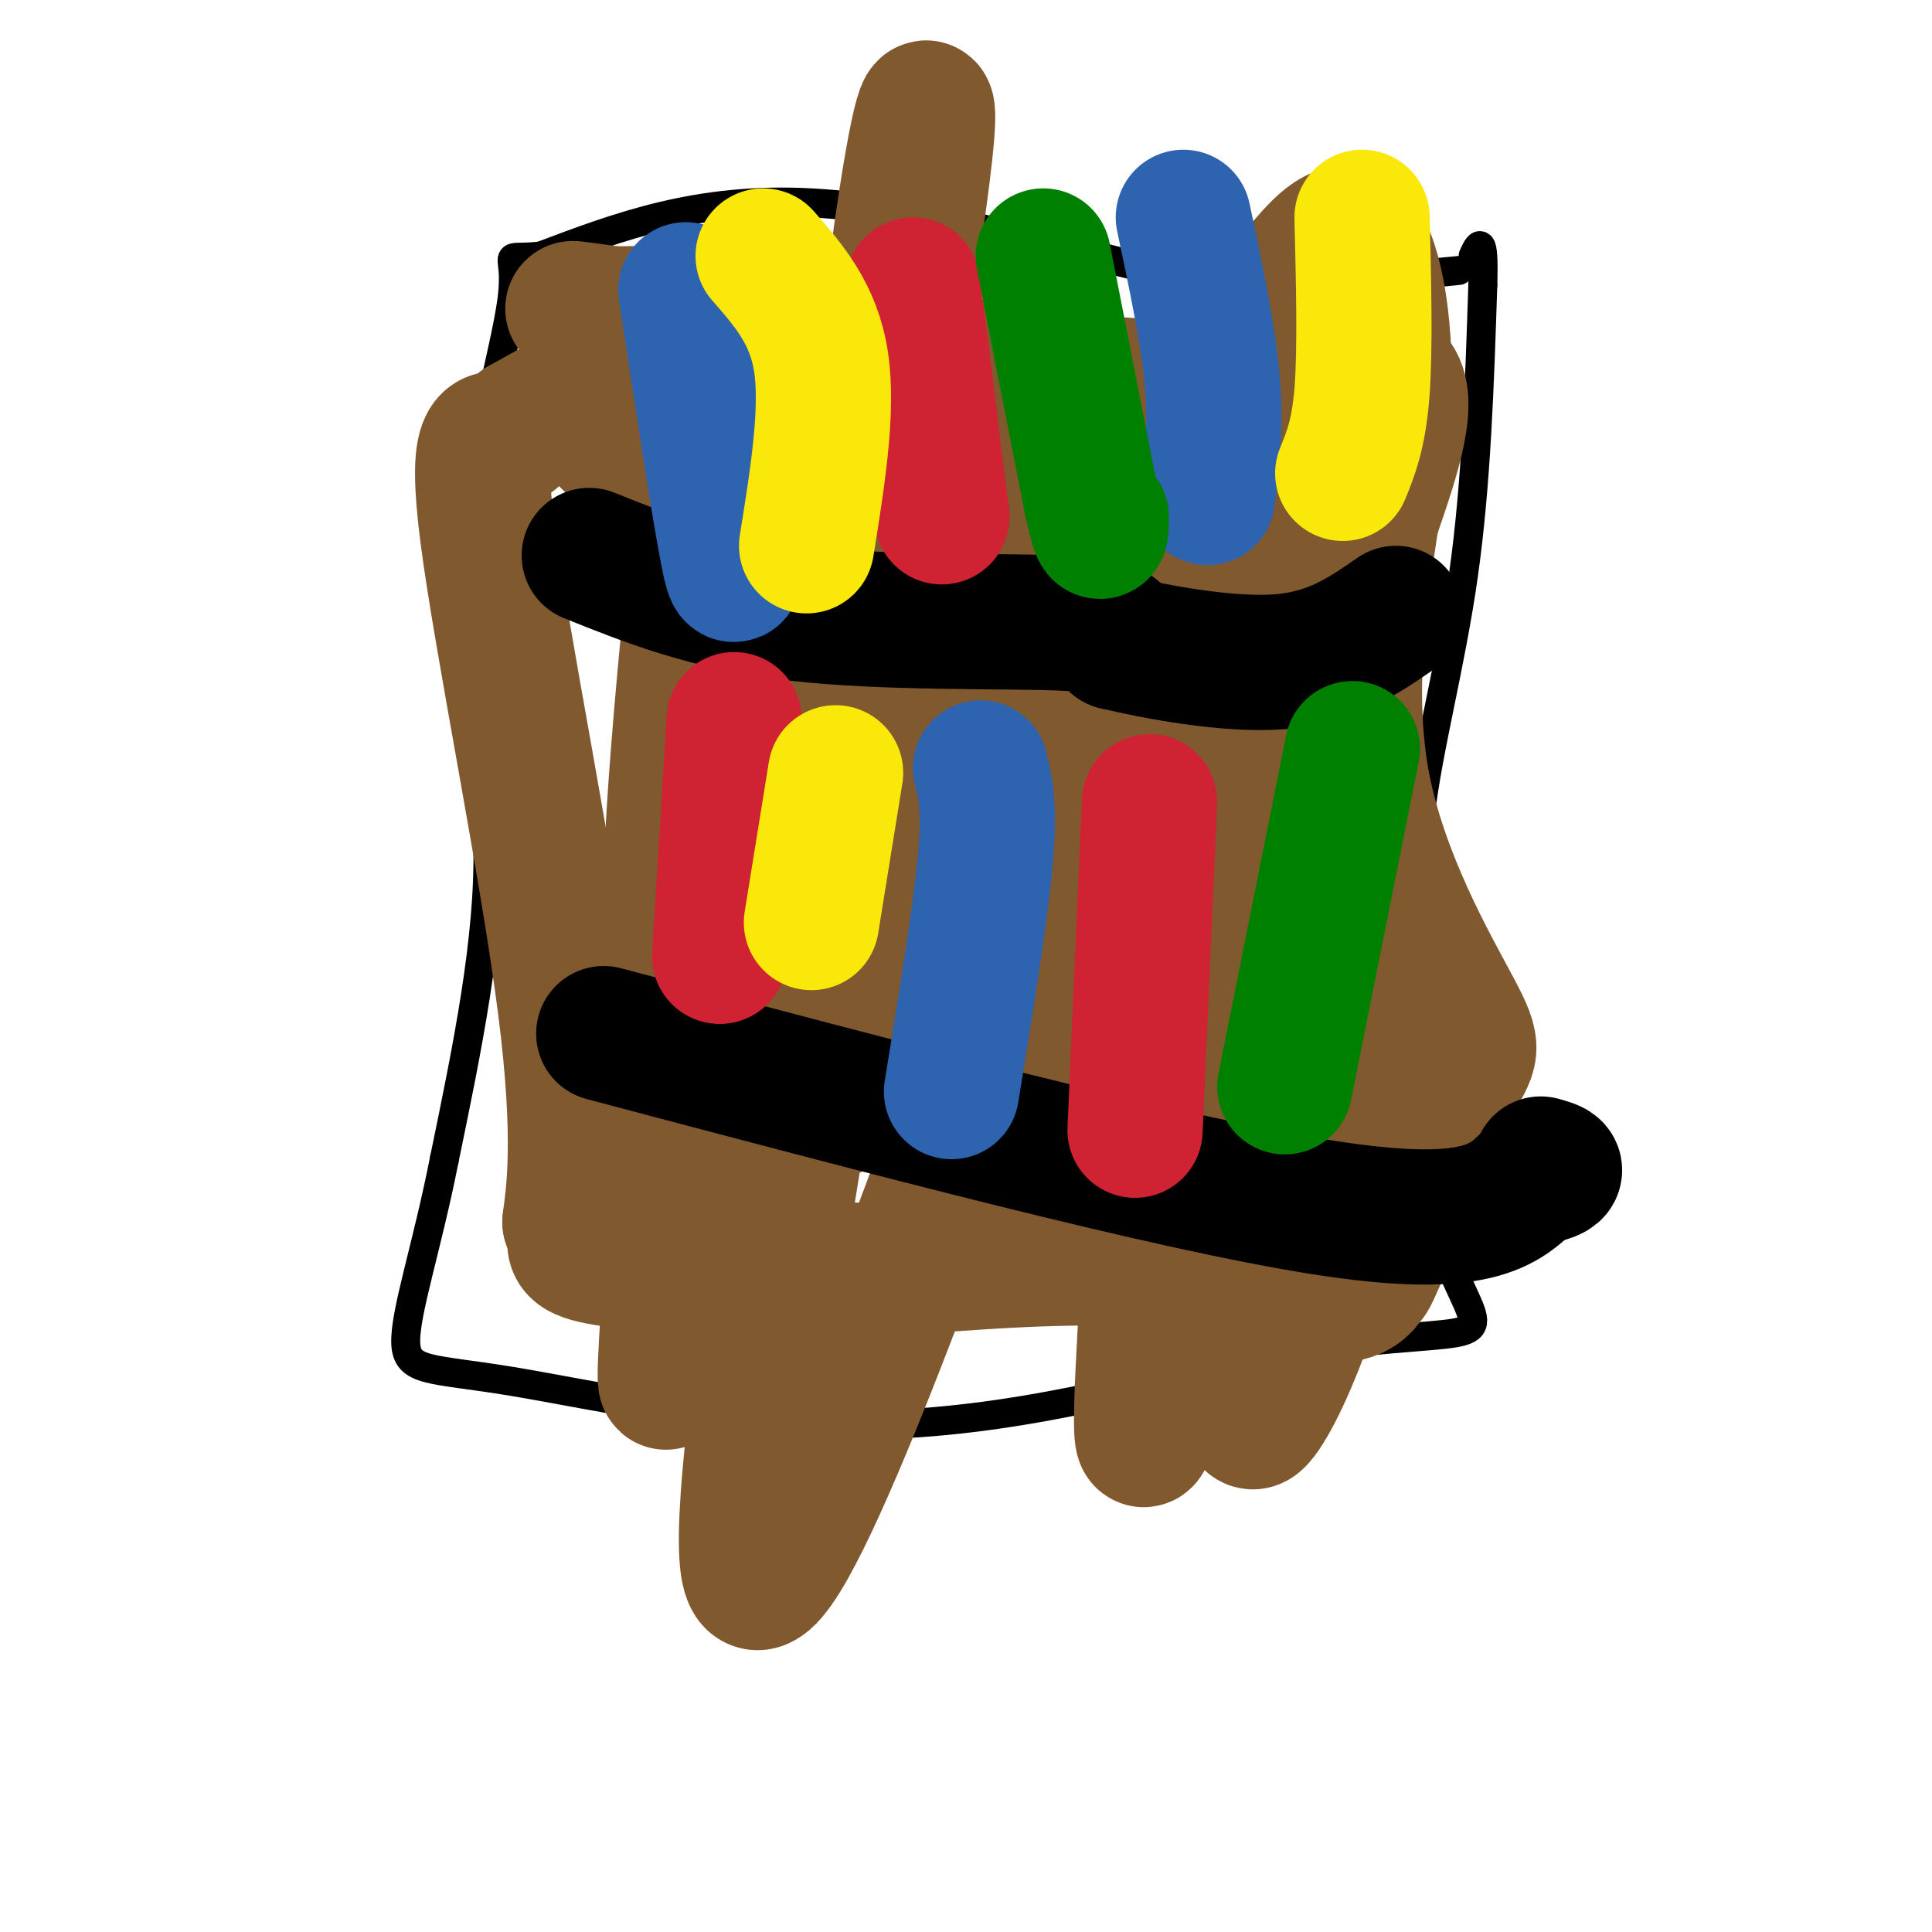 <svg viewBox='0 0 400 400' version='1.1' xmlns='http://www.w3.org/2000/svg' xmlns:xlink='http://www.w3.org/1999/xlink'><g fill='none' stroke='#000000' stroke-width='6' stroke-linecap='round' stroke-linejoin='round'><path d='M302,56c-15.250,1.500 -30.500,3.000 -41,3c-10.500,0.000 -16.250,-1.500 -22,-3'/><path d='M239,56c-16.711,-4.067 -47.489,-12.733 -71,-14c-23.511,-1.267 -39.756,4.867 -56,11'/><path d='M112,53c-9.308,0.971 -4.577,-2.100 -6,9c-1.423,11.100 -8.998,36.373 -10,57c-1.002,20.627 4.571,36.608 5,56c0.429,19.392 -4.285,42.196 -9,65'/><path d='M92,240c-3.625,18.368 -8.188,31.789 -8,38c0.188,6.211 5.128,5.211 22,8c16.872,2.789 45.678,9.368 74,9c28.322,-0.368 56.161,-7.684 84,-15'/><path d='M264,280c21.110,-3.045 31.885,-3.156 37,-4c5.115,-0.844 4.569,-2.419 2,-8c-2.569,-5.581 -7.163,-15.166 -9,-26c-1.837,-10.834 -0.919,-22.917 0,-35'/><path d='M294,207c-0.488,-11.750 -1.708,-23.625 0,-38c1.708,-14.375 6.345,-31.250 9,-50c2.655,-18.750 3.327,-39.375 4,-60'/><path d='M307,59c0.333,-11.000 -0.833,-8.500 -2,-6'/></g>
<g fill='none' stroke='#81592f' stroke-width='28' stroke-linecap='round' stroke-linejoin='round'><path d='M129,94c-4.167,-3.917 -8.333,-7.833 -8,-12c0.333,-4.167 5.167,-8.583 10,-13'/><path d='M131,69c-1.467,-3.178 -10.133,-4.622 -12,-5c-1.867,-0.378 3.067,0.311 8,1'/><path d='M127,65c6.933,-0.022 20.267,-0.578 33,1c12.733,1.578 24.867,5.289 37,9'/><path d='M197,75c15.976,2.988 37.417,5.958 55,5c17.583,-0.958 31.310,-5.845 36,-2c4.690,3.845 0.345,16.423 -4,29'/><path d='M284,107c-2.175,14.222 -5.614,35.276 -2,55c3.614,19.724 14.281,38.118 19,47c4.719,8.882 3.491,8.252 0,15c-3.491,6.748 -9.246,20.874 -15,35'/><path d='M286,259c-2.825,6.474 -2.386,5.158 -3,6c-0.614,0.842 -2.281,3.842 -9,3c-6.719,-0.842 -18.491,-5.526 -35,-7c-16.509,-1.474 -37.754,0.263 -59,2'/><path d='M180,263c-20.083,0.048 -40.792,-0.833 -51,-2c-10.208,-1.167 -9.917,-2.619 -10,-4c-0.083,-1.381 -0.542,-2.690 -1,-4'/><path d='M118,253c0.624,-5.241 2.683,-16.343 -1,-45c-3.683,-28.657 -13.107,-74.869 -16,-97c-2.893,-22.131 0.745,-20.180 3,-20c2.255,0.180 3.128,-1.410 4,-3'/><path d='M108,88c4.847,-2.771 14.965,-8.198 22,-12c7.035,-3.802 10.986,-5.980 27,-5c16.014,0.980 44.092,5.119 57,7c12.908,1.881 10.645,1.504 0,19c-10.645,17.496 -29.674,52.864 -35,66c-5.326,13.136 3.050,4.039 10,-6c6.950,-10.039 12.475,-21.019 18,-32'/><path d='M207,125c6.430,-10.670 13.505,-21.344 19,-27c5.495,-5.656 9.412,-6.293 13,-6c3.588,0.293 6.849,1.515 -2,28c-8.849,26.485 -29.808,78.233 -28,70c1.808,-8.233 26.382,-76.446 38,-106c11.618,-29.554 10.278,-20.447 12,-19c1.722,1.447 6.506,-4.764 11,-10c4.494,-5.236 8.700,-9.496 12,-4c3.300,5.496 5.696,20.749 4,38c-1.696,17.251 -7.485,36.500 -11,46c-3.515,9.500 -4.758,9.250 -6,9'/><path d='M269,144c-1.726,3.893 -3.040,9.127 -3,-2c0.040,-11.127 1.434,-38.614 3,-47c1.566,-8.386 3.304,2.327 -1,31c-4.304,28.673 -14.648,75.304 -18,79c-3.352,3.696 0.290,-35.543 4,-62c3.710,-26.457 7.489,-40.130 9,-45c1.511,-4.870 0.756,-0.935 0,3'/><path d='M263,101c0.869,-0.217 3.040,-2.260 -2,39c-5.040,41.260 -17.293,125.823 -22,150c-4.707,24.177 -1.870,-12.032 -1,-31c0.870,-18.968 -0.227,-20.696 5,-34c5.227,-13.304 16.779,-38.184 22,-49c5.221,-10.816 4.111,-7.569 7,5c2.889,12.569 9.778,34.461 12,47c2.222,12.539 -0.222,15.725 -2,17c-1.778,1.275 -2.889,0.637 -4,0'/><path d='M278,245c-2.434,-6.788 -6.518,-23.758 -7,-37c-0.482,-13.242 2.640,-22.757 5,-23c2.360,-0.243 3.959,8.785 5,17c1.041,8.215 1.526,15.618 0,27c-1.526,11.382 -5.061,26.743 -9,39c-3.939,12.257 -8.283,21.409 -11,25c-2.717,3.591 -3.809,1.621 -2,-25c1.809,-26.621 6.517,-77.892 5,-95c-1.517,-17.108 -9.258,-0.054 -17,17'/><path d='M247,190c-13.940,22.522 -40.291,70.328 -43,54c-2.709,-16.328 18.224,-96.789 24,-116c5.776,-19.211 -3.606,22.828 -8,42c-4.394,19.172 -3.802,15.477 -18,54c-14.198,38.523 -43.187,119.264 -47,101c-3.813,-18.264 17.550,-135.533 28,-189c10.450,-53.467 9.986,-43.134 10,-35c0.014,8.134 0.507,14.067 1,20'/><path d='M194,121c0.842,7.466 2.447,16.132 -3,45c-5.447,28.868 -17.948,77.937 -20,60c-2.052,-17.937 6.344,-102.881 12,-150c5.656,-47.119 8.572,-56.414 9,-53c0.428,3.414 -1.633,19.538 -5,40c-3.367,20.462 -8.040,45.262 -17,75c-8.960,29.738 -22.206,64.414 -29,86c-6.794,21.586 -7.137,30.081 -5,29c2.137,-1.081 6.753,-11.737 12,-36c5.247,-24.263 11.123,-62.131 17,-100'/><path d='M165,117c3.318,-16.868 3.113,-9.037 -1,25c-4.113,34.037 -12.135,94.281 -14,74c-1.865,-20.281 2.428,-121.086 1,-138c-1.428,-16.914 -8.577,50.061 -11,84c-2.423,33.939 -0.121,34.840 2,28c2.121,-6.840 4.060,-21.420 6,-36'/><path d='M148,154c2.798,-27.310 6.792,-77.583 4,-47c-2.792,30.583 -12.369,142.024 -14,171c-1.631,28.976 4.685,-24.512 11,-78'/></g>
<g fill='none' stroke='#000000' stroke-width='28' stroke-linecap='round' stroke-linejoin='round'><path d='M122,115c12.289,4.933 24.578,9.867 43,12c18.422,2.133 42.978,1.467 55,2c12.022,0.533 11.511,2.267 11,4'/><path d='M231,133c8.200,1.956 23.200,4.844 34,4c10.800,-0.844 17.400,-5.422 24,-10'/><path d='M125,214c58.500,15.500 117.000,31.000 149,36c32.000,5.000 37.500,-0.500 43,-6'/><path d='M317,244c7.500,-1.500 4.750,-2.250 2,-3'/></g>
<g fill='none' stroke='#cf2233' stroke-width='28' stroke-linecap='round' stroke-linejoin='round'><path d='M152,149c0.000,0.000 -3.000,49.000 -3,49'/><path d='M238,166c0.000,0.000 -3.000,68.000 -3,68'/><path d='M189,59c0.000,0.000 6.000,48.000 6,48'/></g>
<g fill='none' stroke='#2d63af' stroke-width='28' stroke-linecap='round' stroke-linejoin='round'><path d='M142,60c3.667,24.167 7.333,48.333 9,56c1.667,7.667 1.333,-1.167 1,-10'/><path d='M245,45c2.583,12.167 5.167,24.333 6,34c0.833,9.667 -0.083,16.833 -1,24'/><path d='M203,159c1.000,3.917 2.000,7.833 1,19c-1.000,11.167 -4.000,29.583 -7,48'/></g>
<g fill='none' stroke='#008000' stroke-width='28' stroke-linecap='round' stroke-linejoin='round'><path d='M216,53c0.000,0.000 10.000,51.000 10,51'/><path d='M226,104c2.000,9.000 2.000,6.000 2,3'/><path d='M280,155c0.000,0.000 -14.000,70.000 -14,70'/></g>
<g fill='none' stroke='#fae80b' stroke-width='28' stroke-linecap='round' stroke-linejoin='round'><path d='M173,160c0.000,0.000 -5.000,31.000 -5,31'/><path d='M158,53c5.250,6.000 10.500,12.000 12,22c1.500,10.000 -0.750,24.000 -3,38'/><path d='M282,45c0.333,13.583 0.667,27.167 0,36c-0.667,8.833 -2.333,12.917 -4,17'/></g>
</svg>